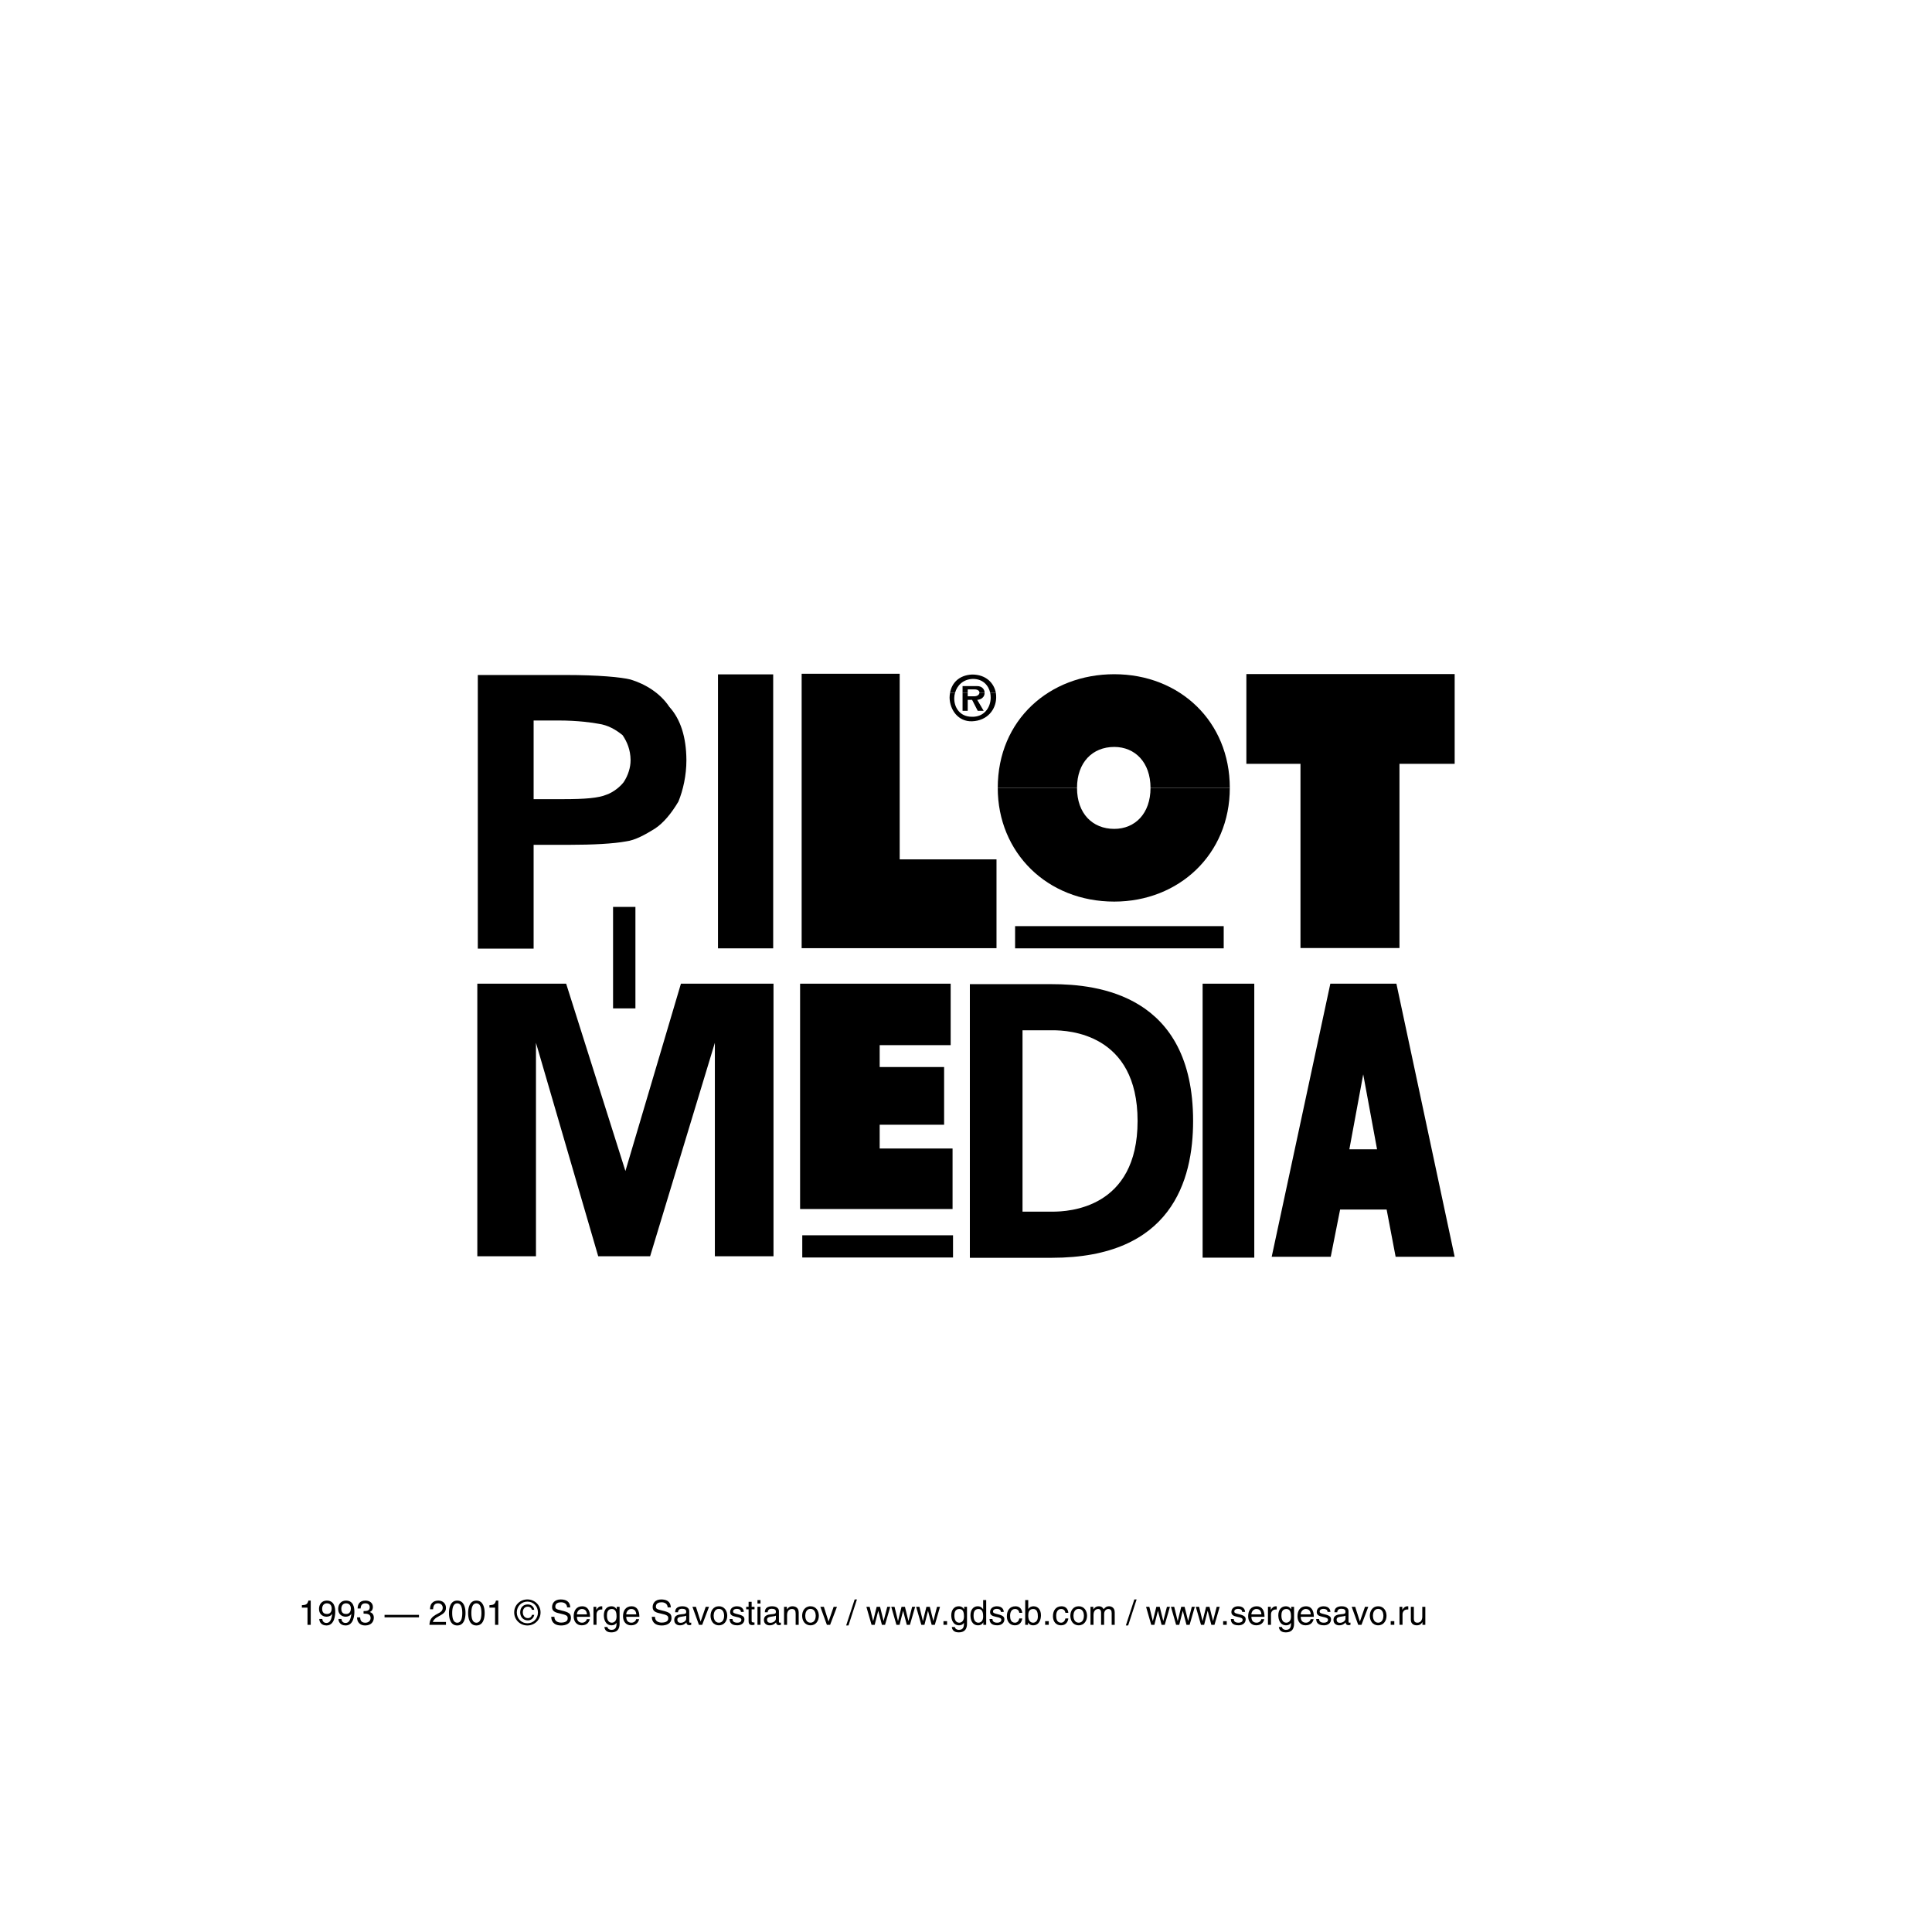 <?xml version="1.0" encoding="utf-8"?>
<!-- Generator: Adobe Illustrator 13.0.0, SVG Export Plug-In . SVG Version: 6.00 Build 14948)  -->
<!DOCTYPE svg PUBLIC "-//W3C//DTD SVG 1.0//EN" "http://www.w3.org/TR/2001/REC-SVG-20010904/DTD/svg10.dtd">
<svg version="1.0" id="Layer_1" xmlns="http://www.w3.org/2000/svg" xmlns:xlink="http://www.w3.org/1999/xlink" x="0px" y="0px"
	 width="283.463px" height="283.465px" viewBox="0 0 283.463 283.465" enable-background="new 0 0 283.463 283.465"
	 xml:space="preserve">
<g>
	<polygon fill-rule="evenodd" clip-rule="evenodd" fill="#FFFFFF" points="283.463,283.465 0,283.465 0,0 283.463,0 
		283.463,283.465 	"/>
	<polygon fill-rule="evenodd" clip-rule="evenodd" points="148.935,139.142 179.542,139.142 179.542,135.883 148.935,135.883 
		148.935,139.142 	"/>
	<polygon fill-rule="evenodd" clip-rule="evenodd" points="117.709,184.5 139.827,184.5 139.827,181.242 117.709,181.242 
		117.709,184.5 	"/>
	<polygon fill-rule="evenodd" clip-rule="evenodd" points="89.948,147.951 89.948,133.061 93.229,133.061 93.229,147.951 
		89.948,147.951 	"/>
	<polygon fill-rule="evenodd" clip-rule="evenodd" points="117.389,177.387 139.759,177.387 139.759,168.508 129.067,168.508 
		129.067,165.021 138.52,165.021 138.52,156.555 129.067,156.555 129.067,153.344 139.483,153.344 139.483,144.326 117.389,144.326 
		117.389,177.387 	"/>
	<polygon fill-rule="evenodd" clip-rule="evenodd" points="190.806,139.095 205.33,139.095 205.33,112.068 213.429,112.068 
		213.429,98.898 182.867,98.898 182.867,112.068 190.806,112.068 190.806,139.095 	"/>
	<path fill-rule="evenodd" clip-rule="evenodd" d="M146.39,115.602c0-10.004,7.617-16.68,17.092-16.68
		c9.613,0,16.955,6.929,16.955,16.68h-11.633c0-3.74-2.271-6.012-5.322-6.012c-3.189,0-5.462,2.271-5.462,6.012H146.39
		L146.39,115.602z"/>
	<path fill-rule="evenodd" clip-rule="evenodd" d="M146.39,115.602c0,9.476,7.227,16.68,17.092,16.68
		c9.476,0,16.955-6.93,16.955-16.68h-11.633c0,3.763-2.271,6.011-5.322,6.011c-3.189,0-5.462-2.248-5.462-6.011H146.39
		L146.39,115.602z"/>
	<polygon fill-rule="evenodd" clip-rule="evenodd" points="117.618,139.118 146.207,139.118 146.207,126.086 132.003,126.086 
		132.003,98.853 117.618,98.853 117.618,139.118 	"/>
	<polygon fill-rule="evenodd" clip-rule="evenodd" points="105.343,139.142 113.442,139.142 113.442,98.944 105.343,98.944 
		105.343,139.142 	"/>
	<polygon fill-rule="evenodd" clip-rule="evenodd" points="176.448,184.523 184.028,184.523 184.028,144.326 176.448,144.326 
		176.448,184.523 	"/>
	<polygon fill-rule="evenodd" clip-rule="evenodd" points="70.033,184.316 70.033,144.326 83.066,144.326 91.762,171.812 
		99.906,144.326 113.488,144.326 113.488,184.316 104.885,184.316 104.885,152.998 95.387,184.316 87.769,184.316 78.637,152.998 
		78.637,184.316 70.033,184.316 	"/>
	<path fill-rule="evenodd" clip-rule="evenodd" d="M98.208,103.717c-1.33-2.02-3.51-3.35-5.689-4.016
		c-1.354-0.344-4.704-0.665-9.544-0.665H70.103v12.458v27.692h8.19v-15.234h5.185c3.511,0,6.517-0.16,8.375-0.504
		c1.33-0.161,2.844-1.01,4.176-1.836c1.33-0.849,2.523-2.34,3.511-4.015c0.687-1.676,1.169-3.854,1.169-6.034
		c0-0.023,0-0.047,0-0.069C100.686,108.168,99.86,105.529,98.208,103.717L98.208,103.717z M92.519,111.563
		c0,1.01-0.345,2.18-1.01,3.188c-0.504,0.666-1.514,1.492-2.501,1.836c-1.193,0.505-3.189,0.666-6.378,0.666h-4.336v-5.76v-5.782
		h3.67c2.846,0,5.025,0.322,5.852,0.482c1.353,0.184,2.523,0.85,3.533,1.675c0.665,0.986,1.147,2.134,1.17,3.625
		C92.519,111.517,92.519,111.54,92.519,111.563L92.519,111.563z"/>
	<path fill-rule="evenodd" clip-rule="evenodd" d="M139.391,101.652c0.23-1.377,1.263-2.594,3.235-2.686
		c2.064,0,3.213,1.262,3.487,2.686h-0.825c-0.254-1.102-1.079-2.043-2.548-2.043c-1.445,0.047-2.316,0.964-2.615,2.043H139.391
		L139.391,101.652z"/>
	<path fill-rule="evenodd" clip-rule="evenodd" d="M141.227,101.652v-0.987h2.155c0.712,0,1.079,0.482,1.079,0.987h-0.757
		c0.023-0.253-0.207-0.505-0.733-0.505h-0.987v0.505H141.227L141.227,101.652z"/>
	<path fill-rule="evenodd" clip-rule="evenodd" d="M139.323,102.386c0-0.252,0.022-0.481,0.068-0.733h0.734
		c-0.067,0.229-0.115,0.481-0.115,0.733H139.323L139.323,102.386z"/>
	<path fill-rule="evenodd" clip-rule="evenodd" d="M141.227,102.386v-0.733h0.757v0.505h0.987c0.435,0,0.711-0.253,0.733-0.505
		h0.757c0,0.274-0.092,0.55-0.321,0.733H141.227L141.227,102.386z"/>
	<path fill-rule="evenodd" clip-rule="evenodd" d="M145.356,102.386c0-0.252-0.023-0.505-0.068-0.733h0.825
		c0.046,0.252,0.046,0.505,0.046,0.733H145.356L145.356,102.386z"/>
	<path fill-rule="evenodd" clip-rule="evenodd" d="M139.323,102.386c0.045,1.743,1.239,3.51,3.303,3.441
		c2.295-0.092,3.487-1.767,3.533-3.441h-0.803c-0.023,1.422-0.964,2.845-2.776,2.776c-1.766,0-2.616-1.399-2.57-2.776H139.323
		L139.323,102.386z"/>
	<path fill-rule="evenodd" clip-rule="evenodd" d="M141.227,102.386v1.904h0.757v-1.605h0.642l0.826,1.605h0.872l-0.942-1.605
		c0.322-0.023,0.574-0.138,0.758-0.299H141.227L141.227,102.386z"/>
	<path fill-rule="evenodd" clip-rule="evenodd" d="M150.024,151.162h4.41c2.342,0,12.472,0.461,12.472,13.307
		s-10.13,13.305-12.472,13.305h-4.41V151.162L150.024,151.162z M142.298,144.395v40.148h12.029
		c17.521,0,20.725-11.299,20.725-20.074c0-18.525-13.972-20.074-20.725-20.074H142.298L142.298,144.395z"/>
	<path fill-rule="evenodd" clip-rule="evenodd" d="M197.978,168.623l2.034-10.994l2.029,10.994H197.978L197.978,168.623z
		 M204.881,144.326h-9.694l-8.604,40.07h8.662l1.376-6.932h6.826l1.32,6.932h8.66L204.881,144.326L204.881,144.326z"/>
	<path fill-rule="evenodd" clip-rule="evenodd" d="M45.591,238.393h-0.475v-2.52h-0.825v-0.355c0.575-0.041,0.81-0.096,0.955-0.68
		h0.345V238.393L45.591,238.393z"/>
	<path fill-rule="evenodd" clip-rule="evenodd" d="M46.806,236.057c0-0.645,0.391-1.219,1.141-1.219c1.129,0,1.239,1.074,1.239,1.65
		c0,0.375-0.065,2-1.285,2c-0.834,0-1.055-0.611-1.055-0.951h0.445c0.025,0.355,0.235,0.58,0.6,0.58c0.485,0,0.74-0.41,0.851-1.33
		l-0.01-0.01c-0.13,0.275-0.485,0.426-0.81,0.426C47.266,237.203,46.806,236.762,46.806,236.057L46.806,236.057z M48.666,235.998
		c0-0.406-0.205-0.76-0.715-0.76c-0.415,0-0.686,0.324-0.686,0.799c0,0.68,0.42,0.766,0.721,0.766
		C48.216,236.803,48.666,236.697,48.666,235.998L48.666,235.998z"/>
	<path fill-rule="evenodd" clip-rule="evenodd" d="M50.796,236.803c-0.3,0-0.72-0.086-0.72-0.766c0-0.475,0.27-0.799,0.685-0.799
		c0.51,0,0.715,0.354,0.715,0.76C51.476,236.697,51.026,236.803,50.796,236.803L50.796,236.803z M50.73,237.203
		c0.325,0,0.681-0.15,0.81-0.426l0.01,0.01c-0.109,0.92-0.365,1.33-0.85,1.33c-0.365,0-0.575-0.225-0.6-0.58h-0.444
		c0,0.34,0.219,0.951,1.055,0.951c1.22,0,1.285-1.625,1.285-2c0-0.576-0.109-1.65-1.239-1.65c-0.75,0-1.14,0.574-1.14,1.219
		C49.616,236.762,50.076,237.203,50.73,237.203L50.73,237.203z"/>
	<path fill-rule="evenodd" clip-rule="evenodd" d="M53.341,236.377c0.45,0,0.91-0.02,0.91-0.58c0-0.209-0.125-0.559-0.655-0.559
		c-0.56,0-0.669,0.42-0.69,0.764h-0.435c0-0.52,0.209-1.164,1.145-1.164c0.685,0,1.095,0.395,1.095,0.934
		c0,0.455-0.26,0.676-0.455,0.736v0.01c0.345,0.109,0.59,0.35,0.59,0.824c0,0.58-0.37,1.146-1.275,1.146
		c-0.76,0-1.185-0.486-1.185-1.186h0.455c0.015,0.334,0.1,0.785,0.76,0.785c0.455,0,0.774-0.281,0.774-0.691
		c0-0.545-0.405-0.648-1.035-0.648V236.377L53.341,236.377z"/>
	<polygon fill-rule="evenodd" clip-rule="evenodd" points="61.471,237.297 56.421,237.297 56.421,236.932 61.471,236.932 
		61.471,237.297 	"/>
	<path fill-rule="evenodd" clip-rule="evenodd" d="M63.096,236.113c0-1.156,0.84-1.275,1.226-1.275c0.615,0,1.109,0.4,1.109,1.064
		c0,0.635-0.38,0.881-1.25,1.35c-0.48,0.26-0.655,0.58-0.675,0.721h1.925v0.42h-2.425c0.045-0.746,0.245-1.135,1.195-1.625
		c0.46-0.234,0.755-0.426,0.755-0.885c0-0.285-0.18-0.645-0.699-0.645c-0.67,0-0.7,0.629-0.716,0.875H63.096L63.096,236.113z"/>
	<path fill-rule="evenodd" clip-rule="evenodd" d="M67.826,236.662c0,0.891-0.23,1.426-0.74,1.426c-0.51,0-0.74-0.535-0.74-1.426
		s0.23-1.424,0.74-1.424C67.596,235.238,67.826,235.771,67.826,236.662L67.826,236.662z M68.301,236.662
		c0-0.734-0.195-1.824-1.215-1.824c-1.02,0-1.215,1.09-1.215,1.824s0.195,1.826,1.215,1.826
		C68.105,238.488,68.301,237.396,68.301,236.662L68.301,236.662z"/>
	<path fill-rule="evenodd" clip-rule="evenodd" d="M70.636,236.662c0,0.891-0.23,1.426-0.741,1.426c-0.51,0-0.739-0.535-0.739-1.426
		s0.229-1.424,0.739-1.424C70.406,235.238,70.636,235.771,70.636,236.662L70.636,236.662z M71.111,236.662
		c0-0.734-0.195-1.824-1.216-1.824c-1.02,0-1.215,1.09-1.215,1.824s0.195,1.826,1.215,1.826
		C70.916,238.488,71.111,237.396,71.111,236.662L71.111,236.662z"/>
	<path fill-rule="evenodd" clip-rule="evenodd" d="M73.11,234.838h-0.345c-0.145,0.584-0.38,0.639-0.955,0.68v0.355h0.825v2.52
		h0.475V234.838L73.11,234.838z"/>
	<path fill-rule="evenodd" clip-rule="evenodd" d="M75.826,236.572c0-0.904,0.68-1.584,1.555-1.584c0.866,0,1.545,0.68,1.545,1.584
		c0,0.92-0.68,1.596-1.545,1.596C76.505,238.168,75.826,237.492,75.826,236.572L75.826,236.572z M77.38,238.488
		c1.04,0,1.93-0.811,1.93-1.916c0-1.096-0.89-1.904-1.93-1.904c-1.049,0-1.939,0.809-1.939,1.904
		C75.441,237.678,76.331,238.488,77.38,238.488L77.38,238.488z M78.041,236.932c-0.044,0.281-0.275,0.48-0.594,0.48
		c-0.46,0-0.74-0.395-0.74-0.85c0-0.471,0.25-0.83,0.725-0.83c0.32,0,0.549,0.186,0.609,0.459h0.34
		c-0.07-0.514-0.47-0.789-0.955-0.789c-0.685,0-1.105,0.494-1.105,1.164c0,0.66,0.44,1.176,1.125,1.176
		c0.465,0,0.844-0.311,0.939-0.811H78.041L78.041,236.932z"/>
	<path fill-rule="evenodd" clip-rule="evenodd" d="M83.206,235.828c-0.03-0.566-0.49-0.74-0.895-0.74
		c-0.311,0-0.835,0.084-0.835,0.635c0,0.311,0.15,0.395,0.905,0.57c1.11,0.254,1.385,0.479,1.385,1.1
		c0,0.855-0.794,1.096-1.419,1.096c-1.216,0-1.466-0.746-1.466-1.271h0.46c0,0.66,0.536,0.85,0.996,0.85
		c0.355,0,0.955-0.09,0.955-0.609c0-0.379-0.085-0.504-1.25-0.754c-0.64-0.137-1.04-0.336-1.04-0.916
		c0-0.564,0.371-1.119,1.25-1.119c1.265,0,1.39,0.76,1.415,1.16H83.206L83.206,235.828z"/>
	<path fill-rule="evenodd" clip-rule="evenodd" d="M84.646,236.863c0-0.41,0.32-0.791,0.726-0.791c0.544,0,0.719,0.381,0.745,0.791
		H84.646L84.646,236.863z M86.09,237.562c0,0.195-0.265,0.52-0.68,0.52c-0.51,0-0.765-0.32-0.765-0.865h1.925
		c0-0.934-0.375-1.545-1.135-1.545c-0.875,0-1.265,0.645-1.265,1.471c0,0.766,0.435,1.324,1.175,1.324
		c0.815,0,1.09-0.494,1.19-0.904H86.09L86.09,237.562z"/>
	<path fill-rule="evenodd" clip-rule="evenodd" d="M87.491,235.748v0.439h0.01c0.175-0.305,0.41-0.516,0.745-0.516
		c0.055,0,0.08,0.006,0.12,0.016v0.459h-0.174c-0.415,0-0.67,0.326-0.67,0.711v1.535h-0.445v-2.645H87.491L87.491,235.748z"/>
	<path fill-rule="evenodd" clip-rule="evenodd" d="M89.775,236.072c0.64,0,0.686,0.68,0.686,1.115c0,0.705-0.42,0.895-0.7,0.895
		c-0.485,0-0.71-0.445-0.71-1.02C89.05,236.717,89.085,236.072,89.775,236.072L89.775,236.072z M90.49,235.748v0.375
		c-0.129-0.195-0.34-0.451-0.794-0.451c-0.706,0-1.1,0.566-1.1,1.32c0,0.631,0.255,1.475,1.15,1.475c0.355,0,0.59-0.17,0.715-0.375
		c0,0.465-0.021,1.041-0.75,1.041c-0.104,0-0.515-0.035-0.595-0.42h-0.444c0.085,0.705,0.69,0.789,1.005,0.789
		c1.22,0,1.229-0.949,1.229-1.33v-2.424H90.49L90.49,235.748z"/>
	<path fill-rule="evenodd" clip-rule="evenodd" d="M93.775,237.562c-0.1,0.41-0.375,0.904-1.19,0.904
		c-0.74,0-1.175-0.559-1.175-1.324c0-0.826,0.391-1.471,1.265-1.471c0.76,0,1.135,0.611,1.135,1.545h-1.925
		c0,0.545,0.255,0.865,0.766,0.865c0.415,0,0.679-0.324,0.679-0.52H93.775L93.775,237.562z M93.356,236.863
		c-0.026-0.41-0.201-0.791-0.746-0.791c-0.405,0-0.725,0.381-0.725,0.791H93.356L93.356,236.863z"/>
	<path fill-rule="evenodd" clip-rule="evenodd" d="M97.96,235.828c-0.029-0.566-0.49-0.74-0.894-0.74
		c-0.31,0-0.835,0.084-0.835,0.635c0,0.311,0.15,0.395,0.905,0.57c1.11,0.254,1.385,0.479,1.385,1.1c0,0.855-0.794,1.096-1.42,1.096
		c-1.215,0-1.465-0.746-1.465-1.271h0.46c0,0.66,0.536,0.85,0.996,0.85c0.355,0,0.956-0.09,0.956-0.609
		c0-0.379-0.086-0.504-1.251-0.754c-0.64-0.137-1.04-0.336-1.04-0.916c0-0.564,0.37-1.119,1.25-1.119c1.265,0,1.39,0.76,1.416,1.16
		H97.96L97.96,235.828z"/>
	<path fill-rule="evenodd" clip-rule="evenodd" d="M99.056,236.553c0-0.635,0.434-0.881,1.09-0.881c0.209,0,0.979,0.061,0.979,0.74
		v1.51c0,0.111,0.056,0.166,0.146,0.166c0.039,0,0.095-0.01,0.145-0.021v0.326c-0.074,0.02-0.139,0.049-0.24,0.049
		c-0.395,0-0.449-0.203-0.47-0.404c-0.175,0.186-0.44,0.43-0.955,0.43c-0.485,0-0.825-0.305-0.825-0.764
		c0-0.316,0.081-0.781,1.01-0.852c0.695-0.055,0.746-0.109,0.746-0.385c0-0.289-0.195-0.424-0.615-0.424
		c-0.506,0-0.575,0.309-0.599,0.51H99.056L99.056,236.553z M100.681,237.043c-0.07,0.055-0.181,0.094-0.73,0.164
		c-0.221,0.031-0.571,0.09-0.571,0.426c0,0.289,0.155,0.465,0.486,0.465c0.415,0,0.815-0.266,0.815-0.621V237.043L100.681,237.043z"
		/>
	<polygon fill-rule="evenodd" clip-rule="evenodd" points="102.105,235.748 102.791,237.902 102.8,237.902 103.545,235.748 
		104.03,235.748 103.025,238.393 102.55,238.393 101.591,235.748 102.105,235.748 	"/>
	<path fill-rule="evenodd" clip-rule="evenodd" d="M104.706,237.066c0-0.354,0.136-1.01,0.77-1.01c0.635,0,0.77,0.656,0.77,1.01
		c0,0.355-0.135,1.016-0.77,1.016C104.841,238.082,104.706,237.422,104.706,237.066L104.706,237.066z M104.25,237.066
		c0,0.682,0.38,1.4,1.226,1.4c0.845,0,1.225-0.719,1.225-1.4c0-0.68-0.379-1.395-1.225-1.395
		C104.63,235.672,104.25,236.387,104.25,237.066L104.25,237.066z"/>
	<path fill-rule="evenodd" clip-rule="evenodd" d="M108.706,236.502c0-0.164-0.06-0.445-0.625-0.445
		c-0.134,0-0.524,0.045-0.524,0.375c0,0.221,0.14,0.275,0.705,0.41c0.779,0.186,0.959,0.391,0.959,0.75
		c0,0.545-0.449,0.875-1.045,0.875c-1.049,0-1.115-0.604-1.135-0.924h0.43c0,0.195,0.07,0.539,0.7,0.539
		c0.315,0,0.604-0.115,0.604-0.42c0-0.209-0.154-0.32-0.795-0.445c-0.569-0.109-0.854-0.289-0.854-0.699
		c0-0.576,0.479-0.846,1-0.846c0.945,0,1.004,0.701,1.01,0.83H108.706L108.706,236.502z"/>
	<path fill-rule="evenodd" clip-rule="evenodd" d="M109.835,235.018v0.734h-0.355v0.371h0.355v1.74c0,0.318,0.095,0.568,0.535,0.568
		c0.044,0,0.2-0.014,0.33-0.039v-0.346h-0.155c-0.09,0-0.264-0.014-0.264-0.209v-1.715h0.424v-0.371h-0.424v-0.734H109.835
		L109.835,235.018z"/>
	<path fill-rule="evenodd" clip-rule="evenodd" d="M111.58,235.268v-0.506h-0.444v0.506H111.58L111.58,235.268z M111.58,235.748
		h-0.444v2.645h0.444V235.748L111.58,235.748z"/>
	<path fill-rule="evenodd" clip-rule="evenodd" d="M113.84,237.477c0,0.355-0.399,0.621-0.815,0.621
		c-0.331,0-0.484-0.176-0.484-0.465c0-0.336,0.349-0.395,0.57-0.426c0.549-0.07,0.66-0.109,0.729-0.164V237.477L113.84,237.477z
		 M112.625,236.553c0.024-0.201,0.095-0.51,0.6-0.51c0.42,0,0.614,0.135,0.614,0.424c0,0.275-0.05,0.33-0.745,0.385
		c-0.93,0.07-1.01,0.535-1.01,0.852c0,0.459,0.34,0.764,0.825,0.764c0.515,0,0.78-0.244,0.956-0.43
		c0.019,0.201,0.075,0.404,0.47,0.404c0.099,0,0.165-0.029,0.24-0.049v-0.326c-0.051,0.012-0.105,0.021-0.145,0.021
		c-0.091,0-0.146-0.055-0.146-0.166v-1.51c0-0.68-0.771-0.74-0.979-0.74c-0.656,0-1.091,0.246-1.091,0.881H112.625L112.625,236.553z
		"/>
	<path fill-rule="evenodd" clip-rule="evenodd" d="M115.45,235.748v0.375h0.015c0.094-0.141,0.34-0.451,0.794-0.451
		c0.41,0,0.925,0.17,0.925,0.92v1.801h-0.445v-1.631c0-0.455-0.129-0.689-0.565-0.689c-0.25,0-0.695,0.16-0.695,0.881v1.439h-0.445
		v-2.645H115.45L115.45,235.748z"/>
	<path fill-rule="evenodd" clip-rule="evenodd" d="M118.146,237.066c0-0.354,0.134-1.01,0.769-1.01c0.635,0,0.77,0.656,0.77,1.01
		c0,0.355-0.134,1.016-0.77,1.016C118.28,238.082,118.146,237.422,118.146,237.066L118.146,237.066z M117.69,237.066
		c0,0.682,0.379,1.4,1.225,1.4c0.845,0,1.225-0.719,1.225-1.4c0-0.68-0.38-1.395-1.225-1.395
		C118.07,235.672,117.69,236.387,117.69,237.066L117.69,237.066z"/>
	<polygon fill-rule="evenodd" clip-rule="evenodd" points="120.875,235.748 121.56,237.902 121.569,237.902 122.315,235.748 
		122.8,235.748 121.795,238.393 121.319,238.393 120.36,235.748 120.875,235.748 	"/>
	<polygon fill-rule="evenodd" clip-rule="evenodd" points="124.489,238.488 124.149,238.488 125.396,234.668 125.729,234.668 
		124.489,238.488 	"/>
	<polygon fill-rule="evenodd" clip-rule="evenodd" points="127.595,235.748 128.101,237.822 128.114,237.822 128.625,235.748 
		129.121,235.748 129.635,237.822 129.646,237.822 130.18,235.748 130.62,235.748 129.854,238.393 129.396,238.393 128.86,236.348 
		128.851,236.348 128.335,238.393 127.875,238.393 127.114,235.748 127.595,235.748 	"/>
	<polygon fill-rule="evenodd" clip-rule="evenodd" points="131.245,235.748 131.75,237.822 131.765,237.822 132.274,235.748 
		132.771,235.748 133.284,237.822 133.295,237.822 133.83,235.748 134.271,235.748 133.505,238.393 133.045,238.393 132.51,236.348 
		132.5,236.348 131.985,238.393 131.524,238.393 130.765,235.748 131.245,235.748 	"/>
	<polygon fill-rule="evenodd" clip-rule="evenodd" points="134.896,235.748 135.4,237.822 135.416,237.822 135.925,235.748 
		136.42,235.748 136.935,237.822 136.945,237.822 137.48,235.748 137.92,235.748 137.156,238.393 136.695,238.393 136.16,236.348 
		136.149,236.348 135.635,238.393 135.175,238.393 134.416,235.748 134.896,235.748 	"/>
	<polygon fill-rule="evenodd" clip-rule="evenodd" points="138.955,237.857 138.425,237.857 138.425,238.393 138.955,238.393 
		138.955,237.857 	"/>
	<path fill-rule="evenodd" clip-rule="evenodd" d="M140.75,236.072c0.64,0,0.685,0.68,0.685,1.115c0,0.705-0.419,0.895-0.699,0.895
		c-0.485,0-0.71-0.445-0.71-1.02C140.025,236.717,140.06,236.072,140.75,236.072L140.75,236.072z M141.465,235.748v0.375
		c-0.129-0.195-0.34-0.451-0.794-0.451c-0.706,0-1.101,0.566-1.101,1.32c0,0.631,0.256,1.475,1.15,1.475
		c0.356,0,0.59-0.17,0.715-0.375c0,0.465-0.02,1.041-0.75,1.041c-0.105,0-0.514-0.035-0.595-0.42h-0.444
		c0.083,0.705,0.689,0.789,1.003,0.789c1.221,0,1.23-0.949,1.23-1.33v-2.424H141.465L141.465,235.748z"/>
	<path fill-rule="evenodd" clip-rule="evenodd" d="M143.565,236.072c0.639,0,0.684,0.68,0.684,1.115c0,0.705-0.42,0.895-0.699,0.895
		c-0.484,0-0.71-0.445-0.71-1.02C142.84,236.717,142.875,236.072,143.565,236.072L143.565,236.072z M144.694,234.762h-0.445v1.361
		c-0.129-0.191-0.344-0.451-0.795-0.451c-0.699,0-1.069,0.58-1.069,1.326c0,0.629,0.229,1.469,1.13,1.469
		c0.26,0,0.555-0.08,0.75-0.439h0.01v0.365h0.42V234.762L144.694,234.762z"/>
	<path fill-rule="evenodd" clip-rule="evenodd" d="M146.845,236.502c0-0.164-0.061-0.445-0.625-0.445
		c-0.135,0-0.525,0.045-0.525,0.375c0,0.221,0.141,0.275,0.705,0.41c0.78,0.186,0.961,0.391,0.961,0.75
		c0,0.545-0.451,0.875-1.046,0.875c-1.05,0-1.114-0.604-1.135-0.924h0.431c0,0.195,0.069,0.539,0.699,0.539
		c0.314,0,0.605-0.115,0.605-0.42c0-0.209-0.155-0.32-0.795-0.445c-0.57-0.109-0.855-0.289-0.855-0.699c0-0.576,0.48-0.846,1-0.846
		c0.945,0,1.005,0.701,1.01,0.83H146.845L146.845,236.502z"/>
	<path fill-rule="evenodd" clip-rule="evenodd" d="M149.55,236.637c-0.055-0.354-0.25-0.564-0.625-0.564
		c-0.551,0-0.725,0.525-0.725,0.994c0,0.455,0.109,1.016,0.719,1.016c0.301,0,0.556-0.219,0.631-0.625h0.43
		c-0.045,0.42-0.3,1.01-1.074,1.01c-0.74,0-1.181-0.559-1.181-1.324c0-0.814,0.396-1.471,1.265-1.471
		c0.695,0,0.955,0.506,0.99,0.965H149.55L149.55,236.637z"/>
	<path fill-rule="evenodd" clip-rule="evenodd" d="M151.59,236.072c0.64,0,0.685,0.68,0.685,1.115c0,0.705-0.42,0.895-0.699,0.895
		c-0.485,0-0.711-0.445-0.711-1.02C150.864,236.717,150.899,236.072,151.59,236.072L151.59,236.072z M150.864,234.762h-0.445v3.631
		h0.416v-0.33h0.01c0.095,0.145,0.285,0.404,0.734,0.404c0.896,0,1.15-0.85,1.15-1.479c0-0.746-0.39-1.316-1.09-1.316
		c-0.32,0-0.58,0.121-0.775,0.4V234.762L150.864,234.762z"/>
	<polygon fill-rule="evenodd" clip-rule="evenodd" points="153.874,237.857 153.345,237.857 153.345,238.393 153.874,238.393 
		153.874,237.857 	"/>
	<path fill-rule="evenodd" clip-rule="evenodd" d="M156.745,236.637c-0.035-0.459-0.295-0.965-0.99-0.965
		c-0.87,0-1.266,0.656-1.266,1.471c0,0.766,0.44,1.324,1.18,1.324c0.775,0,1.031-0.59,1.076-1.01h-0.431
		c-0.075,0.406-0.33,0.625-0.63,0.625c-0.609,0-0.721-0.561-0.721-1.016c0-0.469,0.176-0.994,0.726-0.994
		c0.375,0,0.57,0.211,0.625,0.564H156.745L156.745,236.637z"/>
	<path fill-rule="evenodd" clip-rule="evenodd" d="M157.495,237.066c0-0.354,0.135-1.01,0.77-1.01s0.77,0.656,0.77,1.01
		c0,0.355-0.135,1.016-0.77,1.016S157.495,237.422,157.495,237.066L157.495,237.066z M157.04,237.066c0,0.682,0.379,1.4,1.225,1.4
		c0.845,0,1.225-0.719,1.225-1.4c0-0.68-0.38-1.395-1.225-1.395C157.419,235.672,157.04,236.387,157.04,237.066L157.04,237.066z"/>
	<path fill-rule="evenodd" clip-rule="evenodd" d="M160.409,235.748v0.375h0.01c0.096-0.141,0.326-0.451,0.801-0.451
		c0.47,0,0.63,0.291,0.699,0.43c0.226-0.244,0.4-0.43,0.806-0.43c0.284,0,0.825,0.15,0.825,0.891v1.83h-0.445v-1.711
		c0-0.359-0.115-0.609-0.495-0.609c-0.375,0-0.614,0.355-0.614,0.705v1.615h-0.445v-1.83c0-0.221-0.09-0.49-0.42-0.49
		c-0.25,0-0.69,0.15-0.69,0.869v1.451h-0.444v-2.645H160.409L160.409,235.748z"/>
	<polygon fill-rule="evenodd" clip-rule="evenodd" points="165.524,238.488 165.185,238.488 166.43,234.668 166.765,234.668 
		165.524,238.488 	"/>
	<polygon fill-rule="evenodd" clip-rule="evenodd" points="168.63,235.748 169.134,237.822 169.149,237.822 169.659,235.748 
		170.154,235.748 170.669,237.822 170.679,237.822 171.214,235.748 171.654,235.748 170.89,238.393 170.429,238.393 
		169.895,236.348 169.884,236.348 169.37,238.393 168.909,238.393 168.149,235.748 168.63,235.748 	"/>
	<polygon fill-rule="evenodd" clip-rule="evenodd" points="172.279,235.748 172.784,237.822 172.8,237.822 173.31,235.748 
		173.804,235.748 174.319,237.822 174.329,237.822 174.864,235.748 175.304,235.748 174.54,238.393 174.079,238.393 
		173.544,236.348 173.534,236.348 173.02,238.393 172.56,238.393 171.8,235.748 172.279,235.748 	"/>
	<polygon fill-rule="evenodd" clip-rule="evenodd" points="175.929,235.748 176.435,237.822 176.449,237.822 176.96,235.748 
		177.454,235.748 177.97,237.822 177.979,237.822 178.515,235.748 178.954,235.748 178.189,238.393 177.729,238.393 
		177.194,236.348 177.185,236.348 176.669,238.393 176.21,238.393 175.449,235.748 175.929,235.748 	"/>
	<polygon fill-rule="evenodd" clip-rule="evenodd" points="179.989,237.857 179.46,237.857 179.46,238.393 179.989,238.393 
		179.989,237.857 	"/>
	<path fill-rule="evenodd" clip-rule="evenodd" d="M182.679,236.502c-0.004-0.129-0.064-0.83-1.01-0.83c-0.52,0-1,0.27-1,0.846
		c0,0.41,0.285,0.59,0.855,0.699c0.641,0.125,0.795,0.236,0.795,0.445c0,0.305-0.29,0.42-0.605,0.42
		c-0.629,0-0.699-0.344-0.699-0.539h-0.43c0.02,0.32,0.084,0.924,1.135,0.924c0.595,0,1.045-0.33,1.045-0.875
		c0-0.359-0.18-0.564-0.961-0.75c-0.564-0.135-0.705-0.189-0.705-0.41c0-0.33,0.391-0.375,0.525-0.375
		c0.565,0,0.625,0.281,0.625,0.445H182.679L182.679,236.502z"/>
	<path fill-rule="evenodd" clip-rule="evenodd" d="M185.494,237.562c-0.1,0.41-0.375,0.904-1.19,0.904
		c-0.739,0-1.174-0.559-1.174-1.324c0-0.826,0.39-1.471,1.265-1.471c0.76,0,1.135,0.611,1.135,1.545h-1.925
		c0,0.545,0.255,0.865,0.765,0.865c0.415,0,0.681-0.324,0.681-0.52H185.494L185.494,237.562z M185.074,236.863
		c-0.024-0.41-0.2-0.791-0.745-0.791c-0.404,0-0.725,0.381-0.725,0.791H185.074L185.074,236.863z"/>
	<path fill-rule="evenodd" clip-rule="evenodd" d="M186.034,235.748v2.645h0.445v-1.535c0-0.385,0.255-0.711,0.67-0.711h0.175
		v-0.459c-0.04-0.01-0.066-0.016-0.12-0.016c-0.335,0-0.57,0.211-0.745,0.516h-0.01v-0.439H186.034L186.034,235.748z"/>
	<path fill-rule="evenodd" clip-rule="evenodd" d="M188.008,237.062c0,0.574,0.227,1.02,0.711,1.02c0.279,0,0.7-0.189,0.7-0.895
		c0-0.436-0.046-1.115-0.685-1.115C188.043,236.072,188.008,236.717,188.008,237.062L188.008,237.062z M189.864,235.748v2.424
		c0,0.381-0.011,1.33-1.23,1.33c-0.315,0-0.921-0.084-1.005-0.789h0.445c0.081,0.385,0.489,0.42,0.595,0.42
		c0.73,0,0.75-0.576,0.75-1.041c-0.125,0.205-0.36,0.375-0.715,0.375c-0.896,0-1.15-0.844-1.15-1.475c0-0.754,0.396-1.32,1.102-1.32
		c0.454,0,0.663,0.256,0.794,0.451v-0.375H189.864L189.864,235.748z"/>
	<path fill-rule="evenodd" clip-rule="evenodd" d="M190.845,236.863c0-0.41,0.319-0.791,0.725-0.791c0.544,0,0.72,0.381,0.743,0.791
		H190.845L190.845,236.863z M192.289,237.562c0,0.195-0.266,0.52-0.68,0.52c-0.512,0-0.765-0.32-0.765-0.865h1.923
		c0-0.934-0.375-1.545-1.135-1.545c-0.875,0-1.264,0.645-1.264,1.471c0,0.766,0.435,1.324,1.174,1.324
		c0.816,0,1.09-0.494,1.191-0.904H192.289L192.289,237.562z"/>
	<path fill-rule="evenodd" clip-rule="evenodd" d="M194.774,236.502c0-0.164-0.062-0.445-0.625-0.445
		c-0.136,0-0.526,0.045-0.526,0.375c0,0.221,0.141,0.275,0.706,0.41c0.779,0.186,0.961,0.391,0.961,0.75
		c0,0.545-0.452,0.875-1.046,0.875c-1.051,0-1.115-0.604-1.137-0.924h0.432c0,0.195,0.068,0.539,0.7,0.539
		c0.313,0,0.605-0.115,0.605-0.42c0-0.209-0.156-0.32-0.796-0.445c-0.57-0.109-0.855-0.289-0.855-0.699c0-0.576,0.48-0.846,1-0.846
		c0.945,0,1.007,0.701,1.01,0.83H194.774L194.774,236.502z"/>
	<path fill-rule="evenodd" clip-rule="evenodd" d="M197.409,237.477c0,0.355-0.401,0.621-0.815,0.621
		c-0.329,0-0.485-0.176-0.485-0.465c0-0.336,0.351-0.395,0.57-0.426c0.551-0.07,0.659-0.109,0.73-0.164V237.477L197.409,237.477z
		 M196.194,236.553c0.024-0.201,0.095-0.51,0.599-0.51c0.42,0,0.616,0.135,0.616,0.424c0,0.275-0.052,0.33-0.745,0.385
		c-0.931,0.07-1.012,0.535-1.012,0.852c0,0.459,0.342,0.764,0.827,0.764c0.516,0,0.779-0.244,0.954-0.43
		c0.021,0.201,0.074,0.404,0.47,0.404c0.101,0,0.165-0.029,0.239-0.049v-0.326c-0.049,0.012-0.104,0.021-0.145,0.021
		c-0.09,0-0.144-0.055-0.144-0.166v-1.51c0-0.68-0.77-0.74-0.98-0.74c-0.655,0-1.09,0.246-1.09,0.881H196.194L196.194,236.553z"/>
	<polygon fill-rule="evenodd" clip-rule="evenodd" points="198.834,235.748 199.518,237.902 199.527,237.902 200.273,235.748 
		200.758,235.748 199.755,238.393 199.277,238.393 198.318,235.748 198.834,235.748 	"/>
	<path fill-rule="evenodd" clip-rule="evenodd" d="M201.434,237.066c0-0.354,0.136-1.01,0.771-1.01c0.634,0,0.77,0.656,0.77,1.01
		c0,0.355-0.136,1.016-0.77,1.016C201.569,238.082,201.434,237.422,201.434,237.066L201.434,237.066z M200.979,237.066
		c0,0.682,0.378,1.4,1.225,1.4c0.845,0,1.224-0.719,1.224-1.4c0-0.68-0.379-1.395-1.224-1.395
		C201.357,235.672,200.979,236.387,200.979,237.066L200.979,237.066z"/>
	<polygon fill-rule="evenodd" clip-rule="evenodd" points="204.573,237.857 204.043,237.857 204.043,238.393 204.573,238.393 
		204.573,237.857 	"/>
	<path fill-rule="evenodd" clip-rule="evenodd" d="M205.749,235.748v0.439h0.009c0.176-0.305,0.41-0.516,0.746-0.516
		c0.055,0,0.08,0.006,0.119,0.016v0.459h-0.176c-0.413,0-0.669,0.326-0.669,0.711v1.535h-0.443v-2.645H205.749L205.749,235.748z"/>
	<path fill-rule="evenodd" clip-rule="evenodd" d="M207.443,235.748v1.754c0,0.436,0.222,0.58,0.505,0.58
		c0.561,0,0.73-0.494,0.73-0.879v-1.455h0.445v2.645h-0.421v-0.385l-0.005-0.01c-0.189,0.305-0.415,0.469-0.841,0.469
		c-0.389,0-0.859-0.189-0.859-0.82v-1.898H207.443L207.443,235.748z"/>
</g>
</svg>
